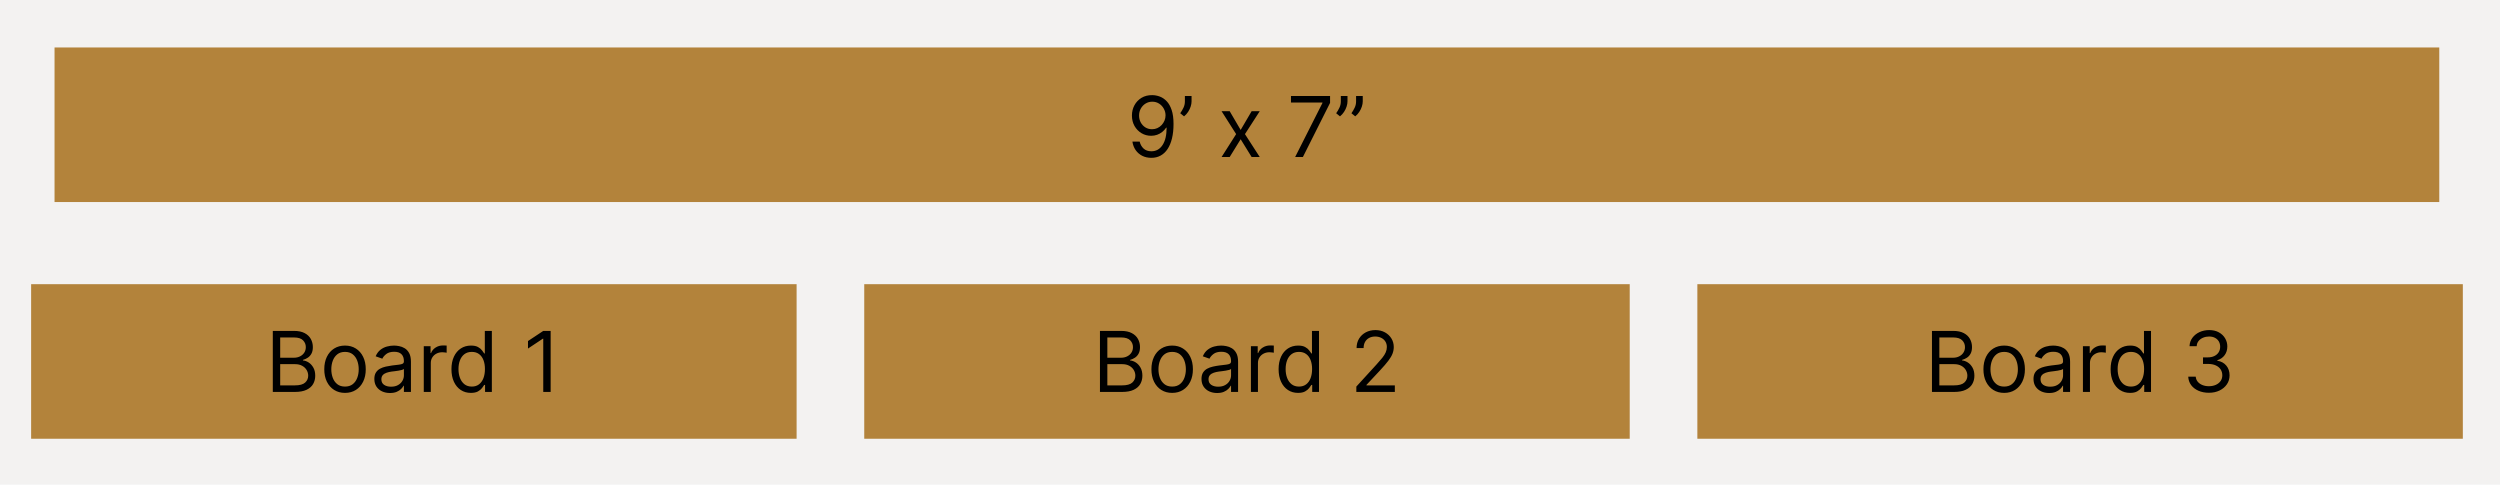 <svg width="11322" height="2195" viewBox="0 0 11322 2195" fill="none" xmlns="http://www.w3.org/2000/svg">
<rect width="11322" height="2195" fill="#F3F2F1"/>
<rect x="247" y="215" width="10800" height="700" fill="#B3833B"/>
<rect x="141" y="1287" width="3466.67" height="700" fill="#B3833B"/>
<rect x="3914" y="1287" width="3466.67" height="700" fill="#B3833B"/>
<rect x="7687" y="1287" width="3466.67" height="700" fill="#B3833B"/>
<path d="M5218.59 430.858C5229.93 430.948 5241.26 433.107 5252.6 437.335C5263.93 441.563 5274.28 448.58 5283.63 458.386C5292.99 468.102 5300.5 481.372 5306.17 498.195C5311.84 515.018 5314.67 536.114 5314.67 561.483C5314.67 586.043 5312.33 607.858 5307.65 626.93C5303.07 645.912 5296.41 661.926 5287.68 674.97C5279.05 688.015 5268.52 697.911 5256.11 704.658C5243.78 711.405 5229.84 714.778 5214.27 714.778C5198.8 714.778 5184.99 711.72 5172.85 705.602C5160.79 699.395 5150.89 690.804 5143.16 679.828C5135.51 668.763 5130.61 655.943 5128.45 641.369H5161.38C5164.34 654.054 5170.24 664.535 5179.05 672.811C5187.96 680.998 5199.7 685.091 5214.27 685.091C5235.59 685.091 5252.42 675.78 5264.74 657.158C5277.16 638.536 5283.36 612.222 5283.36 578.216H5281.2C5276.17 585.773 5270.18 592.295 5263.26 597.783C5256.33 603.27 5248.64 607.499 5240.18 610.467C5231.73 613.436 5222.73 614.92 5213.19 614.92C5197.36 614.92 5182.83 611.007 5169.61 603.18C5156.47 595.264 5145.95 584.423 5138.03 570.659C5130.2 556.805 5126.29 540.972 5126.29 523.159C5126.29 506.246 5130.07 490.773 5137.62 476.739C5145.27 462.615 5155.98 451.369 5169.74 443.003C5183.6 434.636 5199.88 430.588 5218.59 430.858ZM5218.59 460.545C5207.26 460.545 5197.04 463.379 5187.96 469.047C5178.96 474.625 5171.81 482.181 5166.5 491.717C5161.29 501.163 5158.68 511.644 5158.68 523.159C5158.68 534.674 5161.2 545.155 5166.23 554.601C5171.36 563.957 5178.33 571.424 5187.15 577.001C5196.06 582.489 5206.18 585.233 5217.51 585.233C5226.06 585.233 5234.02 583.569 5241.4 580.24C5248.77 576.821 5255.21 572.188 5260.69 566.341C5266.27 560.403 5270.63 553.701 5273.78 546.234C5276.93 538.678 5278.51 530.806 5278.51 522.619C5278.51 511.824 5275.9 501.703 5270.68 492.257C5265.55 482.811 5258.44 475.164 5249.36 469.317C5240.36 463.469 5230.11 460.545 5218.59 460.545ZM5396.34 434.636V458.926C5396.34 466.303 5395 474.175 5392.3 482.541C5389.69 490.818 5385.82 498.869 5380.69 506.696C5375.65 514.433 5369.54 521.18 5362.34 526.938L5345.07 512.903C5350.73 504.807 5355.64 496.395 5359.78 487.669C5364 478.853 5366.12 469.452 5366.12 459.466V434.636H5396.34ZM5569.04 503.727L5618.7 588.472L5668.36 503.727H5705.06L5638.13 607.364L5705.06 711H5668.36L5618.7 630.574L5569.04 711H5532.33L5598.19 607.364L5532.33 503.727H5569.04ZM5865.47 711L5989.08 466.483V464.324H5846.58V434.636H6023.63V465.943L5900.56 711H5865.47ZM6102.54 434.636V458.926C6102.54 466.303 6101.19 474.175 6098.49 482.541C6095.88 490.818 6092.01 498.869 6086.88 506.696C6081.84 514.433 6075.73 521.18 6068.53 526.938L6051.26 512.903C6056.93 504.807 6061.83 496.395 6065.97 487.669C6070.19 478.853 6072.31 469.452 6072.31 459.466V434.636H6102.54ZM6171.63 434.636V458.926C6171.63 466.303 6170.28 474.175 6167.58 482.541C6164.97 490.818 6161.1 498.869 6155.97 506.696C6150.94 514.433 6144.82 521.18 6137.62 526.938L6120.35 512.903C6126.02 504.807 6130.92 496.395 6135.06 487.669C6139.29 478.853 6141.4 469.452 6141.4 459.466V434.636H6171.63Z" fill="black"/>
<path d="M1235.47 1775V1498.64H1332.09C1351.34 1498.64 1367.22 1501.96 1379.72 1508.62C1392.22 1515.19 1401.54 1524.05 1407.65 1535.21C1413.77 1546.27 1416.83 1558.55 1416.83 1572.05C1416.83 1583.92 1414.72 1593.73 1410.49 1601.46C1406.35 1609.2 1400.86 1615.32 1394.02 1619.82C1387.28 1624.31 1379.95 1627.64 1372.03 1629.8V1632.5C1380.48 1633.04 1388.99 1636.01 1397.53 1641.41C1406.08 1646.8 1413.23 1654.54 1418.99 1664.62C1424.75 1674.69 1427.62 1687.02 1427.62 1701.59C1427.62 1715.45 1424.48 1727.9 1418.18 1738.97C1411.88 1750.04 1401.94 1758.81 1388.36 1765.28C1374.77 1771.76 1357.09 1775 1335.32 1775H1235.47ZM1268.93 1745.31H1335.32C1357.18 1745.31 1372.7 1741.08 1381.88 1732.63C1391.15 1724.08 1395.78 1713.74 1395.78 1701.59C1395.78 1692.23 1393.39 1683.6 1388.63 1675.68C1383.86 1667.68 1377.07 1661.29 1368.25 1656.52C1359.43 1651.66 1349 1649.23 1336.94 1649.23H1268.93V1745.31ZM1268.93 1620.09H1331.01C1341.08 1620.09 1350.17 1618.11 1358.26 1614.15C1366.45 1610.19 1372.93 1604.61 1377.7 1597.41C1382.55 1590.22 1384.98 1581.76 1384.98 1572.05C1384.98 1559.9 1380.75 1549.6 1372.3 1541.14C1363.84 1532.6 1350.44 1528.32 1332.09 1528.32H1268.93V1620.09ZM1562.5 1779.32C1543.79 1779.32 1527.37 1774.87 1513.25 1765.96C1499.21 1757.05 1488.24 1744.59 1480.32 1728.58C1472.49 1712.57 1468.58 1693.85 1468.58 1672.44C1468.58 1650.85 1472.49 1632.01 1480.32 1615.9C1488.24 1599.8 1499.21 1587.29 1513.25 1578.39C1527.37 1569.48 1543.79 1565.03 1562.5 1565.03C1581.21 1565.03 1597.59 1569.48 1611.62 1578.39C1625.74 1587.29 1636.72 1599.8 1644.55 1615.9C1652.46 1632.01 1656.42 1650.85 1656.42 1672.44C1656.42 1693.85 1652.46 1712.57 1644.55 1728.58C1636.72 1744.59 1625.74 1757.05 1611.62 1765.96C1597.59 1774.87 1581.21 1779.32 1562.5 1779.32ZM1562.5 1750.71C1576.71 1750.71 1588.41 1747.07 1597.59 1739.78C1606.76 1732.49 1613.55 1722.91 1617.96 1711.04C1622.37 1699.16 1624.57 1686.3 1624.57 1672.44C1624.57 1658.59 1622.37 1645.68 1617.96 1633.71C1613.55 1621.75 1606.76 1612.08 1597.59 1604.7C1588.41 1597.32 1576.71 1593.64 1562.5 1593.64C1548.29 1593.64 1536.59 1597.32 1527.42 1604.7C1518.24 1612.08 1511.45 1621.75 1507.04 1633.71C1502.63 1645.68 1500.43 1658.59 1500.43 1672.44C1500.43 1686.3 1502.63 1699.16 1507.04 1711.04C1511.45 1722.91 1518.24 1732.49 1527.42 1739.78C1536.59 1747.07 1548.29 1750.71 1562.5 1750.71ZM1766.03 1779.86C1752.89 1779.86 1740.97 1777.38 1730.27 1772.44C1719.56 1767.4 1711.06 1760.16 1704.76 1750.71C1698.47 1741.17 1695.32 1729.66 1695.32 1716.16C1695.32 1704.29 1697.66 1694.66 1702.34 1687.29C1707.01 1679.82 1713.27 1673.97 1721.09 1669.74C1728.92 1665.52 1737.56 1662.37 1747 1660.3C1756.54 1658.14 1766.12 1656.43 1775.74 1655.17C1788.34 1653.55 1798.55 1652.34 1806.38 1651.53C1814.29 1650.63 1820.05 1649.14 1823.65 1647.07C1827.34 1645 1829.18 1641.41 1829.18 1636.28V1635.2C1829.18 1621.88 1825.54 1611.54 1818.25 1604.16C1811.05 1596.79 1800.12 1593.1 1785.46 1593.1C1770.26 1593.1 1758.34 1596.43 1749.7 1603.08C1741.06 1609.74 1734.99 1616.85 1731.48 1624.4L1701.26 1613.61C1706.65 1601.01 1713.85 1591.21 1722.85 1584.19C1731.93 1577.08 1741.83 1572.14 1752.53 1569.35C1763.33 1566.47 1773.95 1565.03 1784.38 1565.03C1791.04 1565.03 1798.69 1565.84 1807.32 1567.46C1816.05 1568.99 1824.46 1572.18 1832.56 1577.04C1840.74 1581.9 1847.53 1589.23 1852.93 1599.03C1858.33 1608.84 1861.03 1621.97 1861.03 1638.44V1775H1829.18V1746.93H1827.56C1825.4 1751.43 1821.81 1756.24 1816.77 1761.37C1811.73 1766.5 1805.03 1770.86 1796.66 1774.46C1788.29 1778.06 1778.08 1779.86 1766.03 1779.86ZM1770.89 1751.25C1783.48 1751.25 1794.1 1748.78 1802.73 1743.83C1811.46 1738.88 1818.03 1732.49 1822.44 1724.67C1826.93 1716.84 1829.18 1708.61 1829.18 1699.97V1670.82C1827.83 1672.44 1824.86 1673.93 1820.28 1675.28C1815.78 1676.54 1810.56 1677.66 1804.62 1678.65C1798.77 1679.55 1793.06 1680.36 1787.48 1681.08C1782 1681.71 1777.54 1682.25 1774.13 1682.7C1765.85 1683.78 1758.11 1685.53 1750.92 1687.96C1743.81 1690.3 1738.05 1693.85 1733.64 1698.62C1729.32 1703.3 1727.17 1709.69 1727.17 1717.78C1727.17 1728.85 1731.26 1737.22 1739.44 1742.88C1747.72 1748.46 1758.2 1751.25 1770.89 1751.25ZM1919.16 1775V1567.73H1949.92V1599.03H1952.08C1955.86 1588.78 1962.7 1580.46 1972.59 1574.07C1982.49 1567.68 1993.64 1564.49 2006.06 1564.49C2008.4 1564.49 2011.32 1564.53 2014.83 1564.62C2018.34 1564.71 2020.99 1564.85 2022.79 1565.03V1597.41C2021.71 1597.14 2019.24 1596.74 2015.37 1596.2C2011.59 1595.57 2007.59 1595.26 2003.36 1595.26C1993.28 1595.26 1984.29 1597.37 1976.37 1601.6C1968.54 1605.74 1962.34 1611.49 1957.75 1618.87C1953.25 1626.16 1951 1634.48 1951 1643.84V1775H1919.16ZM2132.5 1779.32C2115.23 1779.32 2099.98 1774.96 2086.75 1766.23C2073.53 1757.41 2063.18 1745 2055.72 1728.98C2048.25 1712.88 2044.52 1693.85 2044.52 1671.9C2044.52 1650.13 2048.25 1631.24 2055.72 1615.23C2063.18 1599.21 2073.58 1586.84 2086.89 1578.12C2100.2 1569.39 2115.59 1565.03 2133.04 1565.03C2146.53 1565.03 2157.2 1567.28 2165.02 1571.78C2172.94 1576.18 2178.97 1581.22 2183.1 1586.89C2187.33 1592.47 2190.62 1597.05 2192.96 1600.65H2195.65V1498.64H2227.5V1775H2196.73V1743.15H2192.96C2190.62 1746.93 2187.29 1751.7 2182.97 1757.46C2178.65 1763.12 2172.49 1768.21 2164.48 1772.71C2156.48 1777.11 2145.82 1779.32 2132.5 1779.32ZM2136.82 1750.71C2149.59 1750.71 2160.39 1747.38 2169.21 1740.72C2178.02 1733.98 2184.72 1724.67 2189.31 1712.79C2193.9 1700.83 2196.19 1687.02 2196.19 1671.36C2196.19 1655.89 2193.94 1642.35 2189.45 1630.75C2184.95 1619.05 2178.29 1609.96 2169.48 1603.49C2160.66 1596.92 2149.77 1593.64 2136.82 1593.64C2123.32 1593.64 2112.08 1597.1 2103.08 1604.03C2094.18 1610.86 2087.47 1620.18 2082.98 1631.96C2078.57 1643.66 2076.36 1656.79 2076.36 1671.36C2076.36 1686.12 2078.61 1699.52 2083.11 1711.58C2087.7 1723.54 2094.45 1733.08 2103.35 1740.18C2112.35 1747.2 2123.5 1750.71 2136.82 1750.71ZM2493.74 1498.64V1775H2460.28V1533.72H2458.66L2391.19 1578.52V1544.52L2460.28 1498.64H2493.74Z" fill="black"/>
<path d="M4981.47 1775V1498.64H5078.09C5097.34 1498.64 5113.22 1501.96 5125.72 1508.62C5138.22 1515.19 5147.54 1524.05 5153.65 1535.21C5159.77 1546.27 5162.83 1558.55 5162.83 1572.05C5162.83 1583.92 5160.72 1593.73 5156.49 1601.46C5152.35 1609.2 5146.86 1615.32 5140.02 1619.82C5133.28 1624.31 5125.95 1627.64 5118.03 1629.8V1632.5C5126.48 1633.04 5134.99 1636.01 5143.53 1641.41C5152.08 1646.8 5159.23 1654.54 5164.99 1664.62C5170.75 1674.69 5173.62 1687.02 5173.62 1701.59C5173.62 1715.45 5170.48 1727.9 5164.18 1738.97C5157.88 1750.04 5147.94 1758.81 5134.36 1765.28C5120.77 1771.76 5103.09 1775 5081.32 1775H4981.47ZM5014.93 1745.31H5081.32C5103.18 1745.31 5118.7 1741.08 5127.88 1732.63C5137.15 1724.08 5141.78 1713.74 5141.78 1701.59C5141.78 1692.23 5139.39 1683.6 5134.63 1675.68C5129.86 1667.68 5123.07 1661.29 5114.25 1656.52C5105.43 1651.66 5095 1649.23 5082.94 1649.23H5014.93V1745.31ZM5014.93 1620.09H5077.01C5087.08 1620.09 5096.17 1618.11 5104.26 1614.15C5112.45 1610.19 5118.93 1604.61 5123.7 1597.41C5128.55 1590.22 5130.98 1581.76 5130.98 1572.05C5130.98 1559.9 5126.75 1549.6 5118.3 1541.14C5109.84 1532.6 5096.44 1528.32 5078.09 1528.32H5014.93V1620.09ZM5308.5 1779.32C5289.79 1779.32 5273.37 1774.87 5259.25 1765.96C5245.21 1757.05 5234.24 1744.59 5226.32 1728.58C5218.49 1712.57 5214.58 1693.85 5214.58 1672.44C5214.58 1650.85 5218.49 1632.01 5226.32 1615.9C5234.24 1599.8 5245.21 1587.29 5259.25 1578.39C5273.37 1569.48 5289.79 1565.03 5308.5 1565.03C5327.21 1565.03 5343.59 1569.48 5357.62 1578.39C5371.74 1587.29 5382.72 1599.8 5390.55 1615.9C5398.46 1632.01 5402.42 1650.85 5402.42 1672.44C5402.42 1693.85 5398.46 1712.57 5390.55 1728.58C5382.72 1744.59 5371.74 1757.05 5357.62 1765.96C5343.59 1774.87 5327.21 1779.32 5308.5 1779.32ZM5308.5 1750.71C5322.71 1750.71 5334.41 1747.07 5343.59 1739.78C5352.76 1732.49 5359.55 1722.91 5363.96 1711.04C5368.37 1699.16 5370.57 1686.3 5370.57 1672.44C5370.57 1658.59 5368.37 1645.68 5363.96 1633.71C5359.55 1621.75 5352.76 1612.08 5343.59 1604.7C5334.41 1597.32 5322.71 1593.64 5308.5 1593.64C5294.29 1593.64 5282.59 1597.32 5273.42 1604.7C5264.24 1612.08 5257.45 1621.75 5253.04 1633.71C5248.63 1645.68 5246.43 1658.59 5246.43 1672.44C5246.43 1686.3 5248.63 1699.16 5253.04 1711.04C5257.45 1722.91 5264.24 1732.49 5273.42 1739.78C5282.59 1747.07 5294.29 1750.71 5308.5 1750.71ZM5512.03 1779.86C5498.89 1779.86 5486.97 1777.38 5476.27 1772.44C5465.56 1767.4 5457.06 1760.16 5450.76 1750.71C5444.47 1741.17 5441.32 1729.66 5441.32 1716.16C5441.32 1704.29 5443.66 1694.66 5448.34 1687.29C5453.01 1679.82 5459.27 1673.97 5467.09 1669.74C5474.92 1665.52 5483.56 1662.37 5493 1660.3C5502.54 1658.14 5512.12 1656.43 5521.74 1655.17C5534.34 1653.55 5544.55 1652.34 5552.38 1651.53C5560.29 1650.63 5566.05 1649.14 5569.65 1647.07C5573.34 1645 5575.18 1641.41 5575.18 1636.28V1635.2C5575.18 1621.88 5571.54 1611.54 5564.25 1604.16C5557.05 1596.79 5546.12 1593.1 5531.46 1593.1C5516.26 1593.1 5504.34 1596.43 5495.7 1603.08C5487.06 1609.74 5480.99 1616.85 5477.48 1624.4L5447.26 1613.61C5452.65 1601.01 5459.85 1591.21 5468.85 1584.19C5477.93 1577.08 5487.83 1572.14 5498.53 1569.35C5509.33 1566.47 5519.95 1565.03 5530.38 1565.03C5537.04 1565.03 5544.69 1565.84 5553.32 1567.46C5562.05 1568.99 5570.46 1572.18 5578.56 1577.04C5586.74 1581.9 5593.53 1589.23 5598.93 1599.03C5604.33 1608.84 5607.03 1621.97 5607.03 1638.44V1775H5575.18V1746.93H5573.56C5571.4 1751.43 5567.81 1756.24 5562.77 1761.37C5557.73 1766.5 5551.03 1770.86 5542.66 1774.46C5534.29 1778.06 5524.08 1779.86 5512.03 1779.86ZM5516.89 1751.25C5529.48 1751.25 5540.1 1748.78 5548.73 1743.83C5557.46 1738.88 5564.03 1732.49 5568.44 1724.67C5572.93 1716.84 5575.18 1708.61 5575.18 1699.97V1670.82C5573.83 1672.44 5570.86 1673.93 5566.28 1675.28C5561.78 1676.54 5556.56 1677.66 5550.62 1678.65C5544.77 1679.55 5539.06 1680.36 5533.48 1681.08C5528 1681.71 5523.54 1682.25 5520.13 1682.7C5511.85 1683.78 5504.11 1685.53 5496.92 1687.96C5489.81 1690.3 5484.05 1693.85 5479.64 1698.62C5475.32 1703.3 5473.17 1709.69 5473.17 1717.78C5473.17 1728.85 5477.26 1737.22 5485.44 1742.88C5493.72 1748.46 5504.2 1751.25 5516.89 1751.25ZM5665.16 1775V1567.73H5695.92V1599.03H5698.08C5701.86 1588.78 5708.7 1580.46 5718.59 1574.07C5728.49 1567.68 5739.64 1564.49 5752.06 1564.49C5754.4 1564.49 5757.32 1564.53 5760.83 1564.62C5764.34 1564.71 5766.99 1564.85 5768.79 1565.03V1597.41C5767.71 1597.14 5765.24 1596.74 5761.37 1596.2C5757.59 1595.57 5753.59 1595.26 5749.36 1595.26C5739.28 1595.26 5730.29 1597.37 5722.37 1601.6C5714.54 1605.74 5708.34 1611.49 5703.75 1618.87C5699.25 1626.16 5697 1634.48 5697 1643.84V1775H5665.16ZM5878.5 1779.32C5861.23 1779.32 5845.98 1774.96 5832.75 1766.23C5819.53 1757.41 5809.18 1745 5801.72 1728.98C5794.25 1712.88 5790.52 1693.85 5790.52 1671.9C5790.52 1650.13 5794.25 1631.24 5801.72 1615.23C5809.18 1599.21 5819.58 1586.84 5832.89 1578.12C5846.2 1569.39 5861.59 1565.03 5879.04 1565.03C5892.53 1565.03 5903.2 1567.28 5911.02 1571.78C5918.94 1576.18 5924.97 1581.22 5929.1 1586.89C5933.33 1592.47 5936.62 1597.05 5938.96 1600.65H5941.65V1498.64H5973.5V1775H5942.73V1743.15H5938.96C5936.62 1746.93 5933.29 1751.7 5928.97 1757.46C5924.65 1763.12 5918.49 1768.21 5910.48 1772.71C5902.48 1777.11 5891.82 1779.32 5878.5 1779.32ZM5882.82 1750.71C5895.59 1750.71 5906.39 1747.38 5915.21 1740.72C5924.02 1733.98 5930.72 1724.67 5935.31 1712.79C5939.9 1700.83 5942.19 1687.02 5942.19 1671.36C5942.19 1655.89 5939.94 1642.35 5935.45 1630.75C5930.95 1619.05 5924.29 1609.96 5915.48 1603.49C5906.66 1596.92 5895.77 1593.64 5882.82 1593.64C5869.32 1593.64 5858.08 1597.1 5849.08 1604.03C5840.18 1610.86 5833.47 1620.18 5828.98 1631.96C5824.57 1643.66 5822.36 1656.79 5822.36 1671.36C5822.36 1686.12 5824.61 1699.52 5829.11 1711.58C5833.7 1723.54 5840.45 1733.08 5849.35 1740.18C5858.35 1747.2 5869.5 1750.71 5882.82 1750.71ZM6142.58 1775V1750.71L6233.81 1650.85C6244.51 1639.16 6253.33 1628.99 6260.25 1620.36C6267.18 1611.63 6272.31 1603.44 6275.64 1595.8C6279.06 1588.06 6280.77 1579.96 6280.77 1571.51C6280.77 1561.79 6278.43 1553.38 6273.75 1546.27C6269.16 1539.16 6262.86 1533.68 6254.86 1529.81C6246.85 1525.94 6237.85 1524.01 6227.87 1524.01C6217.25 1524.01 6207.99 1526.21 6200.07 1530.62C6192.24 1534.94 6186.17 1541.01 6181.85 1548.84C6177.62 1556.66 6175.51 1565.84 6175.51 1576.36H6143.66C6143.66 1560.17 6147.4 1545.96 6154.86 1533.72C6162.33 1521.49 6172.5 1511.95 6185.36 1505.11C6198.32 1498.28 6212.84 1494.86 6228.95 1494.86C6245.14 1494.86 6259.49 1498.28 6272 1505.11C6284.5 1511.95 6294.31 1521.17 6301.41 1532.78C6308.52 1544.38 6312.07 1557.29 6312.07 1571.51C6312.07 1581.67 6310.23 1591.61 6306.54 1601.33C6302.94 1610.95 6296.64 1621.7 6287.65 1633.58C6278.74 1645.36 6266.37 1659.76 6250.54 1676.76L6188.47 1743.15V1745.31H6316.93V1775H6142.58Z" fill="black"/>
<path d="M8749.47 1775V1498.64H8846.09C8865.34 1498.64 8881.22 1501.96 8893.72 1508.62C8906.22 1515.19 8915.54 1524.05 8921.65 1535.21C8927.77 1546.27 8930.83 1558.55 8930.83 1572.05C8930.83 1583.92 8928.72 1593.73 8924.49 1601.46C8920.35 1609.2 8914.86 1615.32 8908.02 1619.82C8901.28 1624.31 8893.95 1627.64 8886.03 1629.8V1632.5C8894.48 1633.04 8902.99 1636.01 8911.53 1641.41C8920.08 1646.8 8927.23 1654.54 8932.99 1664.62C8938.75 1674.69 8941.62 1687.02 8941.62 1701.59C8941.62 1715.45 8938.48 1727.9 8932.18 1738.97C8925.88 1750.04 8915.94 1758.81 8902.36 1765.28C8888.77 1771.76 8871.09 1775 8849.32 1775H8749.47ZM8782.93 1745.31H8849.32C8871.18 1745.31 8886.7 1741.08 8895.88 1732.63C8905.15 1724.08 8909.78 1713.74 8909.78 1701.59C8909.78 1692.23 8907.39 1683.6 8902.63 1675.68C8897.86 1667.68 8891.07 1661.29 8882.25 1656.52C8873.43 1651.66 8863 1649.23 8850.94 1649.23H8782.93V1745.31ZM8782.93 1620.09H8845.01C8855.08 1620.09 8864.17 1618.11 8872.26 1614.15C8880.45 1610.19 8886.93 1604.61 8891.7 1597.41C8896.55 1590.22 8898.98 1581.76 8898.98 1572.05C8898.98 1559.9 8894.75 1549.6 8886.3 1541.14C8877.84 1532.6 8864.44 1528.32 8846.09 1528.32H8782.93V1620.09ZM9076.5 1779.32C9057.79 1779.32 9041.37 1774.87 9027.25 1765.96C9013.21 1757.05 9002.24 1744.59 8994.32 1728.58C8986.49 1712.57 8982.58 1693.85 8982.58 1672.44C8982.58 1650.85 8986.49 1632.01 8994.32 1615.9C9002.24 1599.8 9013.21 1587.29 9027.25 1578.39C9041.37 1569.48 9057.79 1565.03 9076.5 1565.03C9095.21 1565.03 9111.59 1569.48 9125.62 1578.39C9139.74 1587.29 9150.72 1599.8 9158.55 1615.9C9166.46 1632.01 9170.42 1650.85 9170.42 1672.44C9170.42 1693.85 9166.46 1712.57 9158.55 1728.58C9150.72 1744.59 9139.74 1757.05 9125.62 1765.96C9111.59 1774.87 9095.21 1779.32 9076.5 1779.32ZM9076.5 1750.71C9090.71 1750.71 9102.41 1747.07 9111.59 1739.78C9120.76 1732.49 9127.55 1722.91 9131.96 1711.04C9136.37 1699.16 9138.57 1686.3 9138.57 1672.44C9138.57 1658.59 9136.37 1645.68 9131.96 1633.71C9127.55 1621.75 9120.76 1612.08 9111.59 1604.7C9102.41 1597.32 9090.71 1593.64 9076.5 1593.64C9062.29 1593.64 9050.59 1597.32 9041.42 1604.7C9032.24 1612.08 9025.45 1621.75 9021.04 1633.71C9016.63 1645.68 9014.43 1658.59 9014.43 1672.44C9014.43 1686.3 9016.63 1699.16 9021.04 1711.04C9025.45 1722.91 9032.24 1732.49 9041.42 1739.78C9050.59 1747.07 9062.29 1750.71 9076.5 1750.71ZM9280.03 1779.86C9266.89 1779.86 9254.97 1777.38 9244.27 1772.44C9233.56 1767.4 9225.06 1760.16 9218.76 1750.71C9212.47 1741.17 9209.32 1729.66 9209.32 1716.16C9209.32 1704.29 9211.66 1694.66 9216.34 1687.29C9221.01 1679.82 9227.27 1673.97 9235.09 1669.74C9242.92 1665.52 9251.56 1662.37 9261 1660.3C9270.54 1658.14 9280.12 1656.43 9289.74 1655.17C9302.34 1653.55 9312.55 1652.34 9320.38 1651.53C9328.29 1650.63 9334.05 1649.14 9337.65 1647.07C9341.34 1645 9343.18 1641.41 9343.18 1636.28V1635.2C9343.18 1621.88 9339.54 1611.54 9332.25 1604.16C9325.05 1596.79 9314.12 1593.1 9299.46 1593.1C9284.26 1593.1 9272.34 1596.43 9263.7 1603.08C9255.06 1609.74 9248.99 1616.85 9245.48 1624.4L9215.26 1613.61C9220.65 1601.01 9227.85 1591.21 9236.85 1584.19C9245.93 1577.08 9255.83 1572.14 9266.53 1569.35C9277.33 1566.47 9287.95 1565.03 9298.38 1565.03C9305.04 1565.03 9312.69 1565.84 9321.32 1567.46C9330.05 1568.99 9338.46 1572.18 9346.56 1577.04C9354.74 1581.9 9361.53 1589.23 9366.93 1599.03C9372.33 1608.84 9375.03 1621.97 9375.03 1638.44V1775H9343.18V1746.93H9341.56C9339.4 1751.43 9335.81 1756.24 9330.77 1761.37C9325.73 1766.5 9319.03 1770.86 9310.66 1774.46C9302.29 1778.06 9292.08 1779.86 9280.03 1779.86ZM9284.89 1751.25C9297.48 1751.25 9308.1 1748.78 9316.73 1743.83C9325.46 1738.88 9332.03 1732.49 9336.44 1724.67C9340.93 1716.84 9343.18 1708.61 9343.18 1699.97V1670.82C9341.83 1672.44 9338.86 1673.93 9334.28 1675.28C9329.78 1676.54 9324.56 1677.66 9318.62 1678.65C9312.77 1679.55 9307.06 1680.36 9301.48 1681.08C9296 1681.71 9291.54 1682.25 9288.13 1682.7C9279.85 1683.78 9272.11 1685.53 9264.92 1687.96C9257.81 1690.3 9252.05 1693.85 9247.64 1698.62C9243.32 1703.3 9241.17 1709.69 9241.17 1717.78C9241.17 1728.85 9245.26 1737.22 9253.44 1742.88C9261.72 1748.46 9272.2 1751.25 9284.89 1751.25ZM9433.16 1775V1567.73H9463.92V1599.03H9466.08C9469.86 1588.78 9476.7 1580.46 9486.59 1574.07C9496.49 1567.68 9507.64 1564.49 9520.06 1564.49C9522.4 1564.49 9525.32 1564.53 9528.83 1564.62C9532.34 1564.71 9534.99 1564.85 9536.79 1565.03V1597.41C9535.71 1597.14 9533.24 1596.74 9529.37 1596.2C9525.59 1595.57 9521.59 1595.26 9517.36 1595.26C9507.28 1595.26 9498.29 1597.37 9490.37 1601.6C9482.54 1605.74 9476.34 1611.49 9471.75 1618.87C9467.25 1626.16 9465 1634.48 9465 1643.84V1775H9433.16ZM9646.5 1779.32C9629.23 1779.32 9613.98 1774.96 9600.75 1766.23C9587.53 1757.41 9577.18 1745 9569.72 1728.98C9562.25 1712.88 9558.52 1693.85 9558.52 1671.9C9558.52 1650.13 9562.25 1631.24 9569.72 1615.23C9577.18 1599.21 9587.58 1586.84 9600.89 1578.12C9614.2 1569.39 9629.59 1565.03 9647.04 1565.03C9660.53 1565.03 9671.2 1567.28 9679.02 1571.78C9686.94 1576.18 9692.97 1581.22 9697.1 1586.89C9701.33 1592.47 9704.62 1597.05 9706.96 1600.65H9709.65V1498.64H9741.5V1775H9710.73V1743.15H9706.96C9704.62 1746.93 9701.29 1751.7 9696.97 1757.46C9692.65 1763.12 9686.49 1768.21 9678.48 1772.71C9670.48 1777.11 9659.82 1779.32 9646.5 1779.32ZM9650.82 1750.71C9663.59 1750.71 9674.39 1747.38 9683.21 1740.72C9692.02 1733.98 9698.72 1724.67 9703.31 1712.79C9707.9 1700.83 9710.19 1687.02 9710.19 1671.36C9710.19 1655.89 9707.94 1642.35 9703.45 1630.75C9698.95 1619.05 9692.29 1609.96 9683.48 1603.49C9674.66 1596.92 9663.77 1593.64 9650.82 1593.64C9637.32 1593.64 9626.08 1597.1 9617.08 1604.03C9608.18 1610.86 9601.47 1620.18 9596.98 1631.96C9592.57 1643.66 9590.36 1656.79 9590.36 1671.36C9590.36 1686.12 9592.61 1699.52 9597.11 1711.58C9601.7 1723.54 9608.45 1733.08 9617.35 1740.18C9626.35 1747.2 9637.5 1750.71 9650.82 1750.71ZM10004 1778.78C9986.15 1778.78 9970.27 1775.72 9956.33 1769.6C9942.48 1763.48 9931.46 1754.98 9923.27 1744.1C9915.17 1733.12 9910.76 1720.39 9910.04 1705.91H9944.05C9944.77 1714.82 9947.83 1722.51 9953.23 1728.98C9958.62 1735.37 9965.69 1740.32 9974.41 1743.83C9983.14 1747.34 9992.81 1749.09 10003.4 1749.09C10015.3 1749.09 10025.8 1747.02 10035 1742.88C10044.2 1738.75 10051.4 1732.99 10056.6 1725.61C10061.8 1718.23 10064.4 1709.69 10064.4 1699.97C10064.4 1689.81 10061.9 1680.85 10056.9 1673.12C10051.8 1665.29 10044.4 1659.17 10034.7 1654.77C10025 1650.36 10013.1 1648.15 9999.11 1648.15H9976.98V1618.47H9999.11C10010.1 1618.47 10019.7 1616.49 10028 1612.53C10036.4 1608.57 10042.9 1602.99 10047.6 1595.8C10052.3 1588.6 10054.7 1580.14 10054.7 1570.43C10054.7 1561.07 10052.6 1552.93 10048.5 1546C10044.4 1539.07 10038.5 1533.68 10031 1529.81C10023.5 1525.94 10014.7 1524.01 10004.5 1524.01C9994.97 1524.01 9985.97 1525.76 9977.52 1529.27C9969.15 1532.69 9962.31 1537.68 9957 1544.25C9951.7 1550.72 9948.82 1558.55 9948.37 1567.73H9915.98C9916.52 1553.24 9920.89 1540.56 9929.07 1529.67C9937.26 1518.7 9947.96 1510.15 9961.19 1504.03C9974.5 1497.92 9989.12 1494.86 10005 1494.86C10022.1 1494.86 10036.8 1498.32 10049 1505.25C10061.3 1512.09 10070.7 1521.13 10077.2 1532.37C10083.8 1543.62 10087.1 1555.76 10087.1 1568.81C10087.1 1584.37 10083 1597.64 10074.8 1608.62C10066.7 1619.59 10055.7 1627.19 10041.7 1631.42V1633.58C10059.2 1636.46 10072.8 1643.88 10082.6 1655.85C10092.4 1667.72 10097.3 1682.43 10097.3 1699.97C10097.3 1715 10093.3 1728.49 10085.1 1740.45C10077 1752.33 10065.9 1761.69 10051.9 1768.52C10037.8 1775.36 10021.9 1778.78 10004 1778.78Z" fill="black"/>
</svg>
